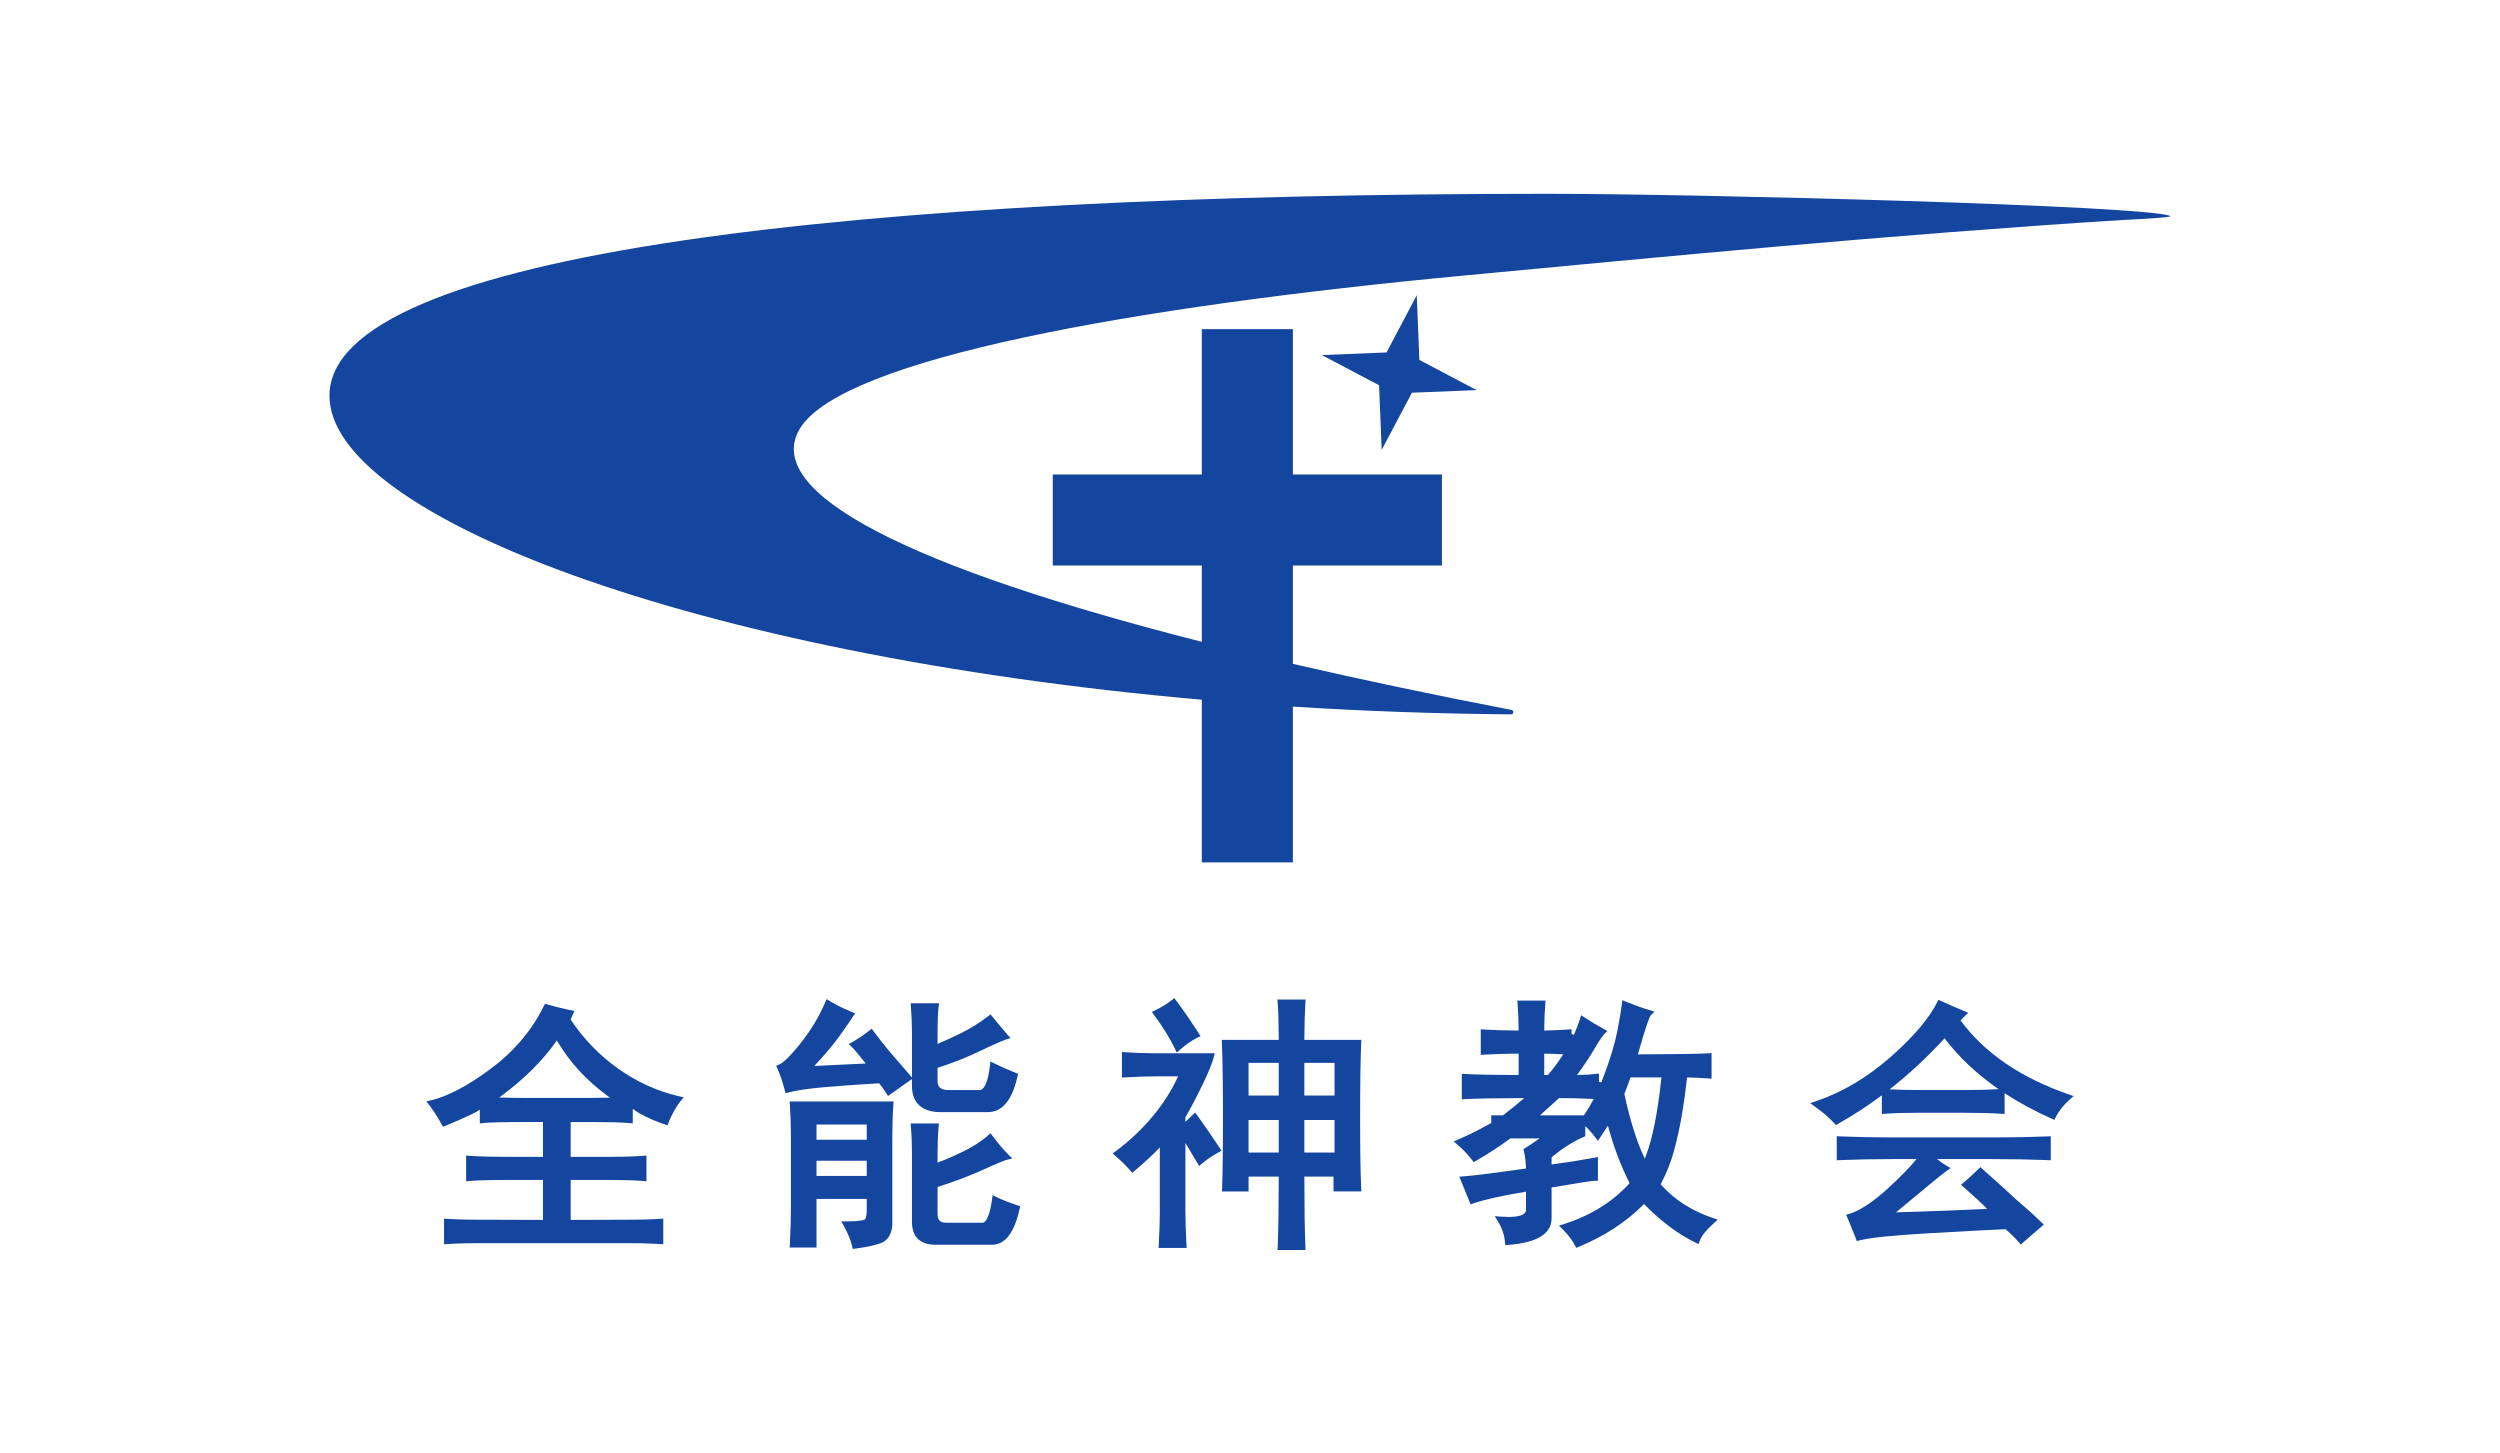 <svg width="258" height="150" viewBox="0 0 258 150" fill="none" xmlns="http://www.w3.org/2000/svg">
<path d="M58.923 105.264L58.885 105.207L59.285 104.327C59.058 104.292 58.589 104.205 57.736 103.992C57.046 103.819 56.465 103.659 56.237 103.596L56.089 103.894C54.847 106.397 52.975 108.581 50.524 110.386C48.253 112.059 46.248 113.116 44.564 113.53L44 113.668L44.456 114.253C45.049 115.056 45.56 115.984 45.724 116.289C46.268 116.063 48.705 115.044 49.321 114.644L49.518 114.516V115.938L49.898 115.898C50.55 115.829 51.998 115.793 54.206 115.793H56.036V119.387H53.228C50.845 119.387 49.248 119.351 48.48 119.282L48.106 119.248V121.906L48.48 121.873C49.273 121.803 50.906 121.768 53.338 121.768H56.036V125.895L49.273 125.873C47.532 125.873 46.236 125.795 45.825 125.766V128.405C46.24 128.376 47.565 128.297 49.361 128.297H65.008C66.701 128.297 68.034 128.377 68.452 128.406V125.765C68.037 125.794 66.721 125.873 64.968 125.873L58.894 125.895V121.768H62.68C64.163 121.768 65.397 121.803 66.347 121.873L66.715 121.901V119.253L66.345 119.281C65.425 119.352 64.192 119.387 62.68 119.387H58.894V115.794H61.159C62.863 115.794 64.131 115.829 64.929 115.9L65.302 115.932V114.427L65.506 114.577C66.074 114.994 67.114 115.508 68.094 115.856C68.446 115.981 68.735 116.08 68.891 116.134C68.916 116.057 68.948 115.966 68.977 115.886C69.099 115.552 69.529 114.63 69.921 114.057C70.111 113.777 70.397 113.439 70.566 113.245L69.977 113.111C65.593 112.084 61.563 109.224 58.923 105.265L58.923 105.264ZM62.58 113.284C62.063 113.298 61.479 113.306 60.832 113.306H54.314C53.392 113.306 52.574 113.295 51.882 113.271L51.524 113.26L51.809 113.047C54.11 111.334 55.975 109.479 57.354 107.532L57.468 107.372L57.568 107.541C58.817 109.643 60.528 111.5 62.653 113.059L62.945 113.275L62.58 113.284Z" fill="#1446A0"/>
<path d="M81.516 114.032C81.587 115.041 81.624 116.182 81.624 117.422V124.57C81.624 125.678 81.588 126.928 81.515 128.394L81.498 128.747H84.265V123.733H89.445V124.89C89.445 125.29 89.395 125.596 89.297 125.796L89.278 125.834L89.24 125.853C89.126 125.912 88.715 126.047 87.398 126.047H86.82L87.097 126.545C87.511 127.29 87.792 127.979 87.933 128.59L88.001 128.891L88.313 128.85C89.44 128.701 90.281 128.52 90.886 128.299C91.595 128.037 91.999 127.425 92.086 126.49V117.528C92.086 116.252 92.122 115.075 92.194 114.03L92.218 113.671H81.49L81.516 114.032V114.032ZM84.265 116.051H89.445V117.62H84.265V116.051ZM84.265 119.785H89.445V121.353H84.265V119.785Z" fill="#1446A0"/>
<path d="M102.867 123.551L102.437 123.338L102.374 123.809C102.134 125.616 101.722 126.064 101.498 126.17L101.471 126.183H97.608C97.003 126.183 96.757 125.909 96.757 125.239V122.498L96.844 122.469C98.524 121.93 100.054 121.35 101.392 120.745C103.115 119.962 103.699 119.744 103.884 119.698L104.469 119.552L104.042 119.132C103.624 118.723 103.086 118.089 102.444 117.249L102.219 116.954L101.94 117.201C101.242 117.817 100.3 118.41 99.142 118.961C98.287 119.369 97.542 119.689 96.927 119.912L96.756 119.974V119.051C96.756 118.056 96.792 117.133 96.863 116.306L96.895 115.941H93.977L94.007 116.305C94.079 117.162 94.115 118.122 94.115 119.158V126.092C94.115 127.639 94.947 128.456 96.522 128.456H102.387C103.723 128.456 104.676 127.218 105.22 124.777L105.286 124.481L104.994 124.385C104.144 124.108 103.428 123.828 102.867 123.551H102.867Z" fill="#1446A0"/>
<path d="M94.116 112.088C94.116 113.818 95.163 114.771 97.065 114.771H101.953C103.434 114.771 104.46 113.534 105.003 111.093L105.066 110.815L104.796 110.709C104.077 110.427 103.355 110.108 102.65 109.76L102.212 109.544L102.156 110.023C101.971 111.596 101.58 112.498 101.085 112.498H97.934C96.896 112.498 96.757 112.021 96.757 111.555V110.2L96.844 110.172C98.329 109.693 99.752 109.129 101.072 108.496C102.801 107.67 103.51 107.382 103.801 107.286L104.283 107.128L103.951 106.748C103.524 106.261 103.015 105.653 102.438 104.944L102.228 104.685L101.961 104.887C101.042 105.581 100.111 106.162 99.193 106.613C98.475 106.967 97.715 107.318 96.935 107.656L96.757 107.734V106.967C96.757 105.42 96.792 104.395 96.861 103.922L96.918 103.537H93.981L94.007 103.897C94.08 104.913 94.115 105.813 94.115 106.646V111.195L93.891 110.938C93.054 109.979 92.371 109.187 91.843 108.564C91.293 107.917 90.731 107.204 90.173 106.447L89.965 106.166L89.686 106.379C89.048 106.867 88.477 107.253 87.988 107.527L87.598 107.745L87.915 108.058C88.186 108.324 88.603 108.817 89.191 109.566L89.339 109.755L84.031 110.007L84.24 109.784C85.174 108.785 85.927 107.887 86.61 106.957C87.129 106.251 87.983 104.984 88.249 104.587L87.755 104.368C87.299 104.176 86.673 103.914 85.786 103.405C85.621 103.311 85.432 103.189 85.31 103.108L85.127 103.526C84.49 104.985 83.647 106.378 82.619 107.665C81.363 109.24 80.729 109.727 80.418 109.857L80.1 109.992L80.241 110.303C80.521 110.925 80.77 111.661 80.982 112.49L81.067 112.824L81.405 112.733C82.169 112.528 83.355 112.351 84.931 112.21C86.441 112.075 88.313 111.94 90.654 111.799L90.719 111.795L90.761 111.845C91.039 112.185 91.27 112.505 91.449 112.795L91.64 113.106L91.942 112.894C92.448 112.539 93.1 112.077 93.914 111.495L94.115 111.356V112.088L94.116 112.088Z" fill="#1446A0"/>
<path d="M140.365 115.435C140.365 111.981 140.4 109.438 140.474 107.661L140.488 107.311H134.609L134.609 107.185C134.615 105.825 134.651 104.587 134.715 103.506L134.737 103.15H131.832L131.86 103.512C131.925 104.364 131.961 105.599 131.967 107.185L131.968 107.311H126.089L126.102 107.66C126.174 109.535 126.211 112.187 126.211 115.542C126.211 116.614 126.207 117.614 126.199 118.539L126.198 118.681L126.196 118.957C126.181 120.505 126.155 121.715 126.109 122.96H128.852V121.426H131.967V121.551C131.964 124.563 131.93 126.819 131.859 128.651L131.846 129H134.731L134.717 128.649C134.645 126.921 134.612 124.731 134.609 121.55V121.425H137.616V122.952H140.49L140.474 122.601C140.398 120.921 140.365 118.711 140.365 115.435H140.365ZM131.968 118.938H128.851V115.582H131.968V118.938ZM131.968 113.058H128.851V109.691H131.968V113.058ZM137.725 118.938H134.608V115.582H137.725V118.938ZM137.725 113.058H134.608V109.691H137.725V113.058Z" fill="#1446A0"/>
<path d="M121.44 108.626L121.784 108.326C122.411 107.779 123.007 107.364 123.556 107.095L123.895 106.929L123.693 106.614C122.82 105.259 122.048 104.138 121.397 103.284L121.18 103L120.902 103.228C120.493 103.564 119.931 103.908 119.231 104.253L118.87 104.43L119.107 104.751C120.033 106.013 120.753 107.179 121.246 108.216L121.44 108.626H121.44Z" fill="#1446A0"/>
<path d="M123.573 115.133L123.338 114.809L123.051 115.091C122.883 115.256 122.715 115.415 122.547 115.569L122.334 115.764V115.31L122.35 115.282C122.977 114.181 123.582 113.025 124.147 111.844C124.742 110.604 125.104 109.712 125.256 109.116L125.362 108.698H119.275C118.276 108.698 117.223 108.663 116.148 108.593L115.782 108.568V111.207L116.146 111.185C117.306 111.115 118.395 111.079 119.384 111.079H121.58L121.497 111.256C120.89 112.553 120.089 113.817 119.116 115.012C117.979 116.408 116.647 117.681 115.156 118.795L114.822 119.045L115.138 119.316C115.7 119.799 116.2 120.29 116.625 120.776L116.849 121.032L117.109 120.813C118.105 119.974 118.878 119.263 119.472 118.642L119.693 118.411V125.144C119.693 125.974 119.656 127.081 119.584 128.434L119.566 128.788H122.461L122.442 128.434C122.37 127.095 122.334 125.953 122.334 125.037V117.951L122.57 118.347C123.029 119.114 123.353 119.657 123.54 119.978L123.747 120.331L124.062 120.066C124.543 119.66 125.109 119.279 125.743 118.931L126.063 118.757L125.864 118.454C125.074 117.256 124.303 116.139 123.574 115.134L123.573 115.133Z" fill="#1446A0"/>
<path d="M171.438 122.285L171.381 122.221L171.421 122.146C172.01 121.011 172.463 119.861 172.768 118.726C173.096 117.509 173.372 116.243 173.589 114.961C173.781 113.834 173.95 112.604 174.092 111.306L174.104 111.192L174.221 111.194C174.791 111.205 175.481 111.24 176.268 111.295L176.635 111.32V108.681L176.272 108.703C175.119 108.768 172.739 108.804 169.198 108.807L169.031 108.808L169.075 108.649C169.958 105.543 170.246 104.931 170.343 104.795L170.749 104.396L170.198 104.234C169.473 104.02 168.68 103.737 167.843 103.393L167.421 103.219L167.37 103.666C167.299 104.282 167.137 105.242 166.885 106.518C166.635 107.778 166.164 109.322 165.488 111.106C165.413 111.306 165.336 111.501 165.256 111.693L165.012 111.646V110.789L164.627 110.836C164.239 110.885 163.707 110.917 163.001 110.932L162.746 110.938L162.895 110.734C163.516 109.884 164.049 109.082 164.477 108.353C165.133 107.239 165.429 106.847 165.563 106.715L165.885 106.399L165.488 106.182C164.845 105.832 164.195 105.442 163.556 105.023L163.175 104.774L163.04 105.203C162.869 105.736 162.664 106.266 162.432 106.778L162.188 106.727V106.223L161.823 106.248C160.958 106.305 160.176 106.339 159.496 106.349L159.366 106.351L159.367 106.223C159.375 105.224 159.41 104.349 159.472 103.625L159.503 103.26H156.585L156.616 103.625C156.678 104.357 156.713 105.233 156.721 106.226L156.722 106.353L156.594 106.353C155.273 106.346 154.124 106.311 153.179 106.248L152.814 106.223V108.862L153.178 108.841C154.2 108.779 155.35 108.744 156.597 108.736L156.724 108.735V110.941L156.597 110.941C154.194 110.937 152.435 110.903 151.221 110.836L150.858 110.815V113.448L151.22 113.428C152.38 113.367 154.309 113.331 156.954 113.324L157.294 113.323L157.039 113.542C156.524 113.987 155.885 114.503 155.138 115.076L155.103 115.102H153.9V115.886L153.836 115.922C152.698 116.569 151.583 117.128 150.52 117.584L150.025 117.797L150.431 118.146C150.99 118.626 151.485 119.147 151.903 119.694L152.088 119.935L152.352 119.783C153.539 119.097 154.713 118.332 155.843 117.507L155.877 117.482H158.886L158.563 117.709C158.192 117.97 157.809 118.223 157.426 118.461L157.223 118.588L157.276 118.819C157.389 119.317 157.456 119.875 157.478 120.477L157.482 120.588L157.369 120.605C154.135 121.065 152.015 121.332 151.068 121.398L150.6 121.43L151.766 124.291L152.076 124.184C153.193 123.796 154.964 123.401 157.336 123.007L157.485 122.983V124.827C157.485 124.994 157.432 125.121 157.318 125.226C157.138 125.391 156.706 125.588 155.676 125.588C155.455 125.588 155.204 125.579 154.919 125.558L154.26 125.51L154.6 126.066C155.006 126.73 155.245 127.436 155.313 128.164L155.344 128.495L155.681 128.47C158.712 128.241 160.207 127.269 160.125 125.573V122.549L160.231 122.531C162.815 122.09 164.313 121.856 164.562 121.856H164.905V119.405L164.498 119.481C163.163 119.732 161.74 119.958 160.27 120.155L160.125 120.175V119.433L160.17 119.395C160.685 118.965 161.221 118.572 161.761 118.229C162.357 117.85 162.906 117.554 163.392 117.35L163.6 117.261V116.216L163.818 116.432C164.125 116.738 164.391 117.044 164.608 117.343L164.901 117.744L165.939 116.169L166.013 116.441C166.548 118.391 167.261 120.272 168.134 122.031L168.171 122.107L168.114 122.17C166.38 124.059 164.127 125.455 161.414 126.32L160.883 126.49L161.277 126.878C161.83 127.421 162.247 127.966 162.517 128.498L162.661 128.78L162.956 128.658C165.568 127.577 167.794 126.126 169.573 124.345L169.665 124.253L169.756 124.346C171.411 126.04 173.156 127.344 174.945 128.223L175.286 128.39L175.419 128.04C175.616 127.522 176.097 126.921 176.849 126.25L177.279 125.868L176.73 125.683C174.592 124.961 172.812 123.818 171.438 122.285ZM159.364 108.737L159.493 108.738C160.024 108.745 160.563 108.764 161.106 108.794L161.323 108.807L161.206 108.986C160.727 109.723 160.245 110.367 159.774 110.899L159.737 110.942H159.364V108.737ZM164.378 113.588C164.094 114.121 163.797 114.613 163.494 115.048L163.456 115.103H158.925L160.894 113.323H160.943C162.18 113.325 163.301 113.352 164.272 113.405L164.468 113.416L164.378 113.588ZM169.855 119.296L169.748 119.578L169.62 119.304C168.891 117.753 168.225 115.611 167.641 112.94L167.633 112.904L167.646 112.869C167.823 112.405 168.023 111.872 168.247 111.27L168.277 111.189H171.461L171.446 111.327C171.081 114.785 170.546 117.466 169.855 119.296H169.855Z" fill="#1446A0"/>
<path d="M202.322 105.298L203.121 104.514L202.671 104.329C201.83 103.985 201.235 103.719 200.285 103.287L200.048 103.172L199.977 103.317C199.135 105.041 197.503 106.975 195.128 109.064C192.751 111.155 190.22 112.672 187.606 113.572L186.815 113.845C186.815 113.845 186.983 113.953 187.424 114.3C187.963 114.723 188.091 114.751 188.719 115.341C189.194 115.788 189.46 116.106 189.46 116.106L189.716 115.962C191.255 115.098 192.753 114.122 194.207 113.036V114.967L194.559 114.94C195.496 114.87 196.654 114.835 197.998 114.835H202.653C204.138 114.835 205.442 114.871 206.528 114.94L206.876 114.963V112.821C208.342 113.781 209.958 114.656 211.719 115.444L212.006 115.572L212.147 115.296C212.486 114.628 212.971 114.017 213.587 113.477L214 113.116L213.477 112.935C208.549 111.232 204.797 108.665 202.321 105.299L202.322 105.298ZM202.653 112.491H197.89C196.804 112.491 195.841 112.466 195.016 112.417C196.997 110.864 198.889 109.106 200.678 107.155C202.152 109.102 204.018 110.856 206.256 112.403C205.303 112.462 204.092 112.491 202.653 112.491H202.653Z" fill="#1446A0"/>
<path d="M206.009 117.382H195.183C193.383 117.382 191.604 117.346 189.893 117.276L189.552 117.262V119.739L189.893 119.724C191.556 119.654 193.372 119.619 195.291 119.619H197.781C197.12 120.439 196.138 121.447 194.852 122.624C193.308 124.037 191.967 124.925 190.864 125.264L190.518 125.37L190.661 125.697C190.863 126.159 191.137 126.831 191.522 127.812L191.628 128.081L191.912 128.006C192.967 127.73 195.367 127.483 199.045 127.273C202.836 127.055 205.364 126.922 206.975 126.853C207.369 127.201 207.755 127.558 208.017 127.836C208.294 128.13 208.549 128.439 208.549 128.439L208.825 128.195C209.544 127.559 210.155 127.028 210.659 126.605L210.92 126.385L210.221 125.708C208.839 124.405 208.537 124.248 207.591 123.352C206.651 122.465 205.619 121.58 204.608 120.657L204.378 120.446L204.155 120.665C203.667 121.144 203.164 121.603 202.657 122.031L202.373 122.27L202.653 122.514C203.648 123.384 204.459 124.135 205.073 124.755C202.725 124.875 199.57 124.996 195.67 125.115C198.678 122.597 200.434 121.158 200.895 120.834L201.31 120.542L200.866 120.294C200.564 120.126 200.245 119.9 199.911 119.619H205.576C207.637 119.619 209.563 119.654 211.3 119.725L211.64 119.738V117.262L211.3 117.276C209.589 117.346 207.809 117.382 206.009 117.382H206.009Z" fill="#1446A0"/>
<path d="M146.21 30.468L143.088 36.373L136.411 36.642L142.321 39.76L142.589 46.434L145.71 40.528L152.387 40.26L146.478 37.141L146.21 30.468Z" fill="#1446A0"/>
<path d="M223.982 22.294C221.725 21.215 175.133 20 159.734 20C88.628 20 34 26.005 34 40.845C34 53.082 71.08 67.555 124.027 72.212V89H133.426V72.923C140.691 73.384 148.213 73.66 155.945 73.722C156.225 73.725 156.263 73.318 155.988 73.265C147.89 71.702 140.353 70.113 133.426 68.511V58.361H148.807V48.968H133.426V33.966H124.027V48.968H108.646V58.361H124.027V66.235C94.081 58.622 78.376 50.845 82.601 44.151C87.089 37.041 116.595 31.679 151.155 28.429C171.365 26.528 194.957 24.225 218.975 22.707C218.975 22.707 224.344 22.467 223.982 22.294Z" fill="#1446A0"/>
</svg>
